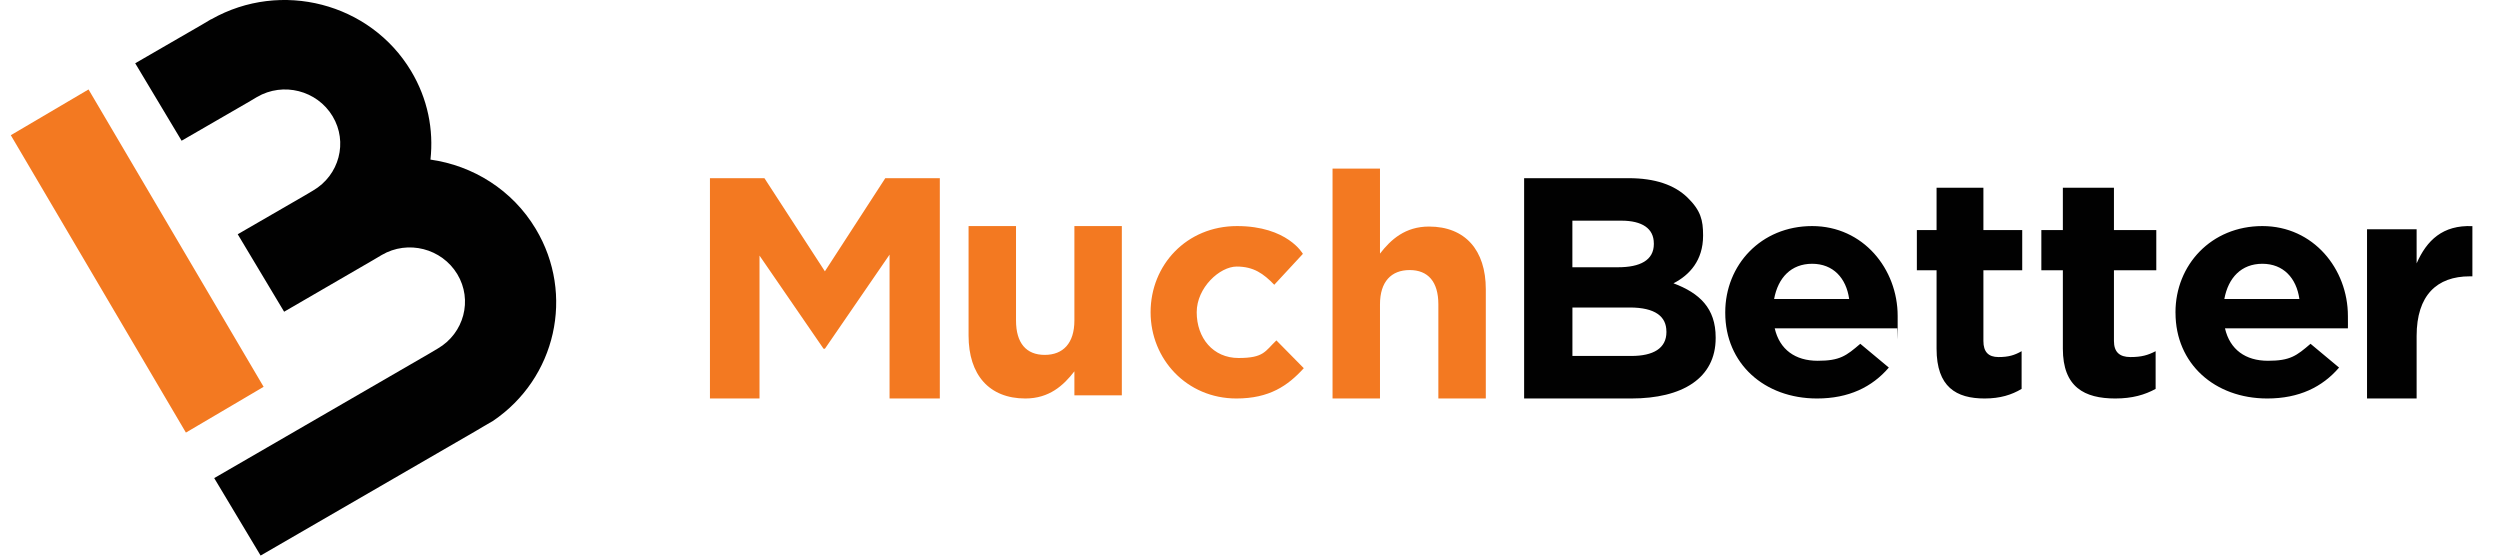 <svg xmlns="http://www.w3.org/2000/svg" viewBox="0 0 180 40"><path fill="#010101" d="M38.575 16.483C36.889 13.662 34.04 11.92 30.993 11.491C31.23 9.342 30.802 7.118 29.594 5.107C26.65 0.208 20.239 -1.449 15.229 1.379L15.161 1.408L14.56 1.765L9.735 4.555L13.076 10.132L17.902 7.342L18.502 6.986C20.391 5.882 22.826 6.509 23.945 8.366C25.065 10.224 24.43 12.619 22.541 13.72L21.941 14.076L17.116 16.866L20.457 22.444L26.882 18.716L27.483 18.36C29.371 17.256 31.806 17.883 32.926 19.74C34.048 21.598 33.411 23.993 31.522 25.094L30.922 25.45L15.423 34.423L18.764 40L34.263 31.028L34.864 30.671L35.486 30.312C40.025 27.25 41.409 21.208 38.575 16.483Z"/><path fill="#F37921" d="M6.374 6.44.778 9.735 13.385 31.146 18.981 27.851 6.374 6.44ZM51.116 12.829H55.039L59.392 19.535 63.741 12.829H67.667V28.691H64.048V18.334L59.392 25.111H59.297L54.685 18.403V28.691H51.116V12.829ZM69.737 24.168V16.277H73.153V23.075C73.153 24.711 73.895 25.552 75.22 25.552 76.546 25.552 77.356 24.711 77.356 23.075V16.277H80.772V28.465H77.356V26.735C76.569 27.76 75.536 28.691 73.826 28.691 71.22 28.691 69.737 26.985 69.737 24.165V24.168ZM82.843 22.482C82.843 19.078 85.434 16.277 89.067 16.277 92.699 16.277 93.808 18.278 93.808 18.278L91.747 20.503C90.972 19.702 90.262 19.192 89.043 19.192 87.825 19.192 86.163 20.704 86.163 22.484 86.163 24.329 87.337 25.776 89.175 25.776 91.014 25.776 91.081 25.287 91.9 24.509L93.873 26.51C92.722 27.777 91.392 28.691 89.02 28.691 85.452 28.691 82.843 25.862 82.843 22.482ZM95.943 12.139H99.359V18.261C100.146 17.24 101.179 16.312 102.888 16.312 105.495 16.312 106.978 18.012 106.978 20.824V28.691H103.562V21.914C103.562 20.282 102.82 19.444 101.495 19.444 100.169 19.444 99.359 20.282 99.359 21.914V28.691H95.943V12.142 12.139Z"/><path fill="#010101" d="M119.98 23.863C119.98 22.798 119.191 22.14 117.339 22.14H113.214V25.629H117.455C119.031 25.629 119.983 25.086 119.983 23.906V23.861L119.98 23.863ZM119.075 17.519C119.075 16.453 118.24 15.888 116.734 15.888H113.211V19.242H116.504C118.079 19.242 119.077 18.744 119.077 17.566V17.521L119.075 17.519ZM109.734 12.829H117.268C119.145 12.829 120.561 13.304 121.51 14.234 122.459 15.162 122.622 15.865 122.622 16.93V16.975C122.622 18.744 121.648 19.807 120.49 20.398 122.367 21.101 123.528 22.188 123.528 24.295V24.34C123.528 27.241 121.117 28.691 117.455 28.691H109.737V12.831L109.734 12.829ZM133.14 21.527C132.928 20.015 131.984 18.992 130.473 18.992 128.962 18.992 128.018 19.994 127.736 21.527H133.14ZM124.218 22.527V22.483C124.218 19.078 126.792 16.277 130.473 16.277 134.154 16.277 136.632 19.369 136.632 22.751 136.632 26.132 136.632 23.308 136.584 23.641H127.78C128.134 25.177 129.266 25.976 130.873 25.976 132.48 25.976 132.928 25.619 133.941 24.753L135.996 26.465C134.792 27.866 133.116 28.691 130.826 28.691 127.026 28.691 124.218 26.174 124.218 22.527ZM139.433 25.109V19.458H138.014V16.567H139.433V13.519H142.805V16.567H145.6V19.458H142.805V24.553C142.805 25.331 143.16 25.708 143.892 25.708 144.624 25.708 145.044 25.575 145.556 25.286V28.001C144.847 28.423 144.024 28.691 142.893 28.691 140.853 28.691 139.433 27.868 139.433 25.109ZM148.526 25.109V19.458H146.977V16.567H148.526V13.519H152.204V16.567H155.253V19.458H152.204V24.553C152.204 25.331 152.592 25.708 153.39 25.708 154.188 25.708 154.647 25.575 155.205 25.286V28.001C154.432 28.423 153.534 28.691 152.3 28.691 150.075 28.691 148.526 27.868 148.526 25.109ZM165.556 21.527C165.343 20.015 164.399 18.992 162.889 18.992 161.379 18.992 160.434 19.994 160.152 21.527H165.556ZM156.635 22.527V22.483C156.635 19.078 159.208 16.277 162.889 16.277 166.569 16.277 169.049 19.369 169.049 22.751 169.049 23.641 169.057 23.174 169.049 23.641H160.199C160.553 25.177 161.685 25.976 163.292 25.976 164.899 25.976 165.346 25.619 166.359 24.753L168.413 26.465C167.21 27.866 165.534 28.691 163.245 28.691 159.445 28.691 156.637 26.176 156.637 22.529L156.635 22.527ZM170.426 16.509H173.997V18.963C174.725 17.304 175.877 16.189 178.012 16.282V19.896H177.825C175.453 19.896 173.997 21.261 173.997 24.191V28.691H170.426V16.509Z"/></svg>
